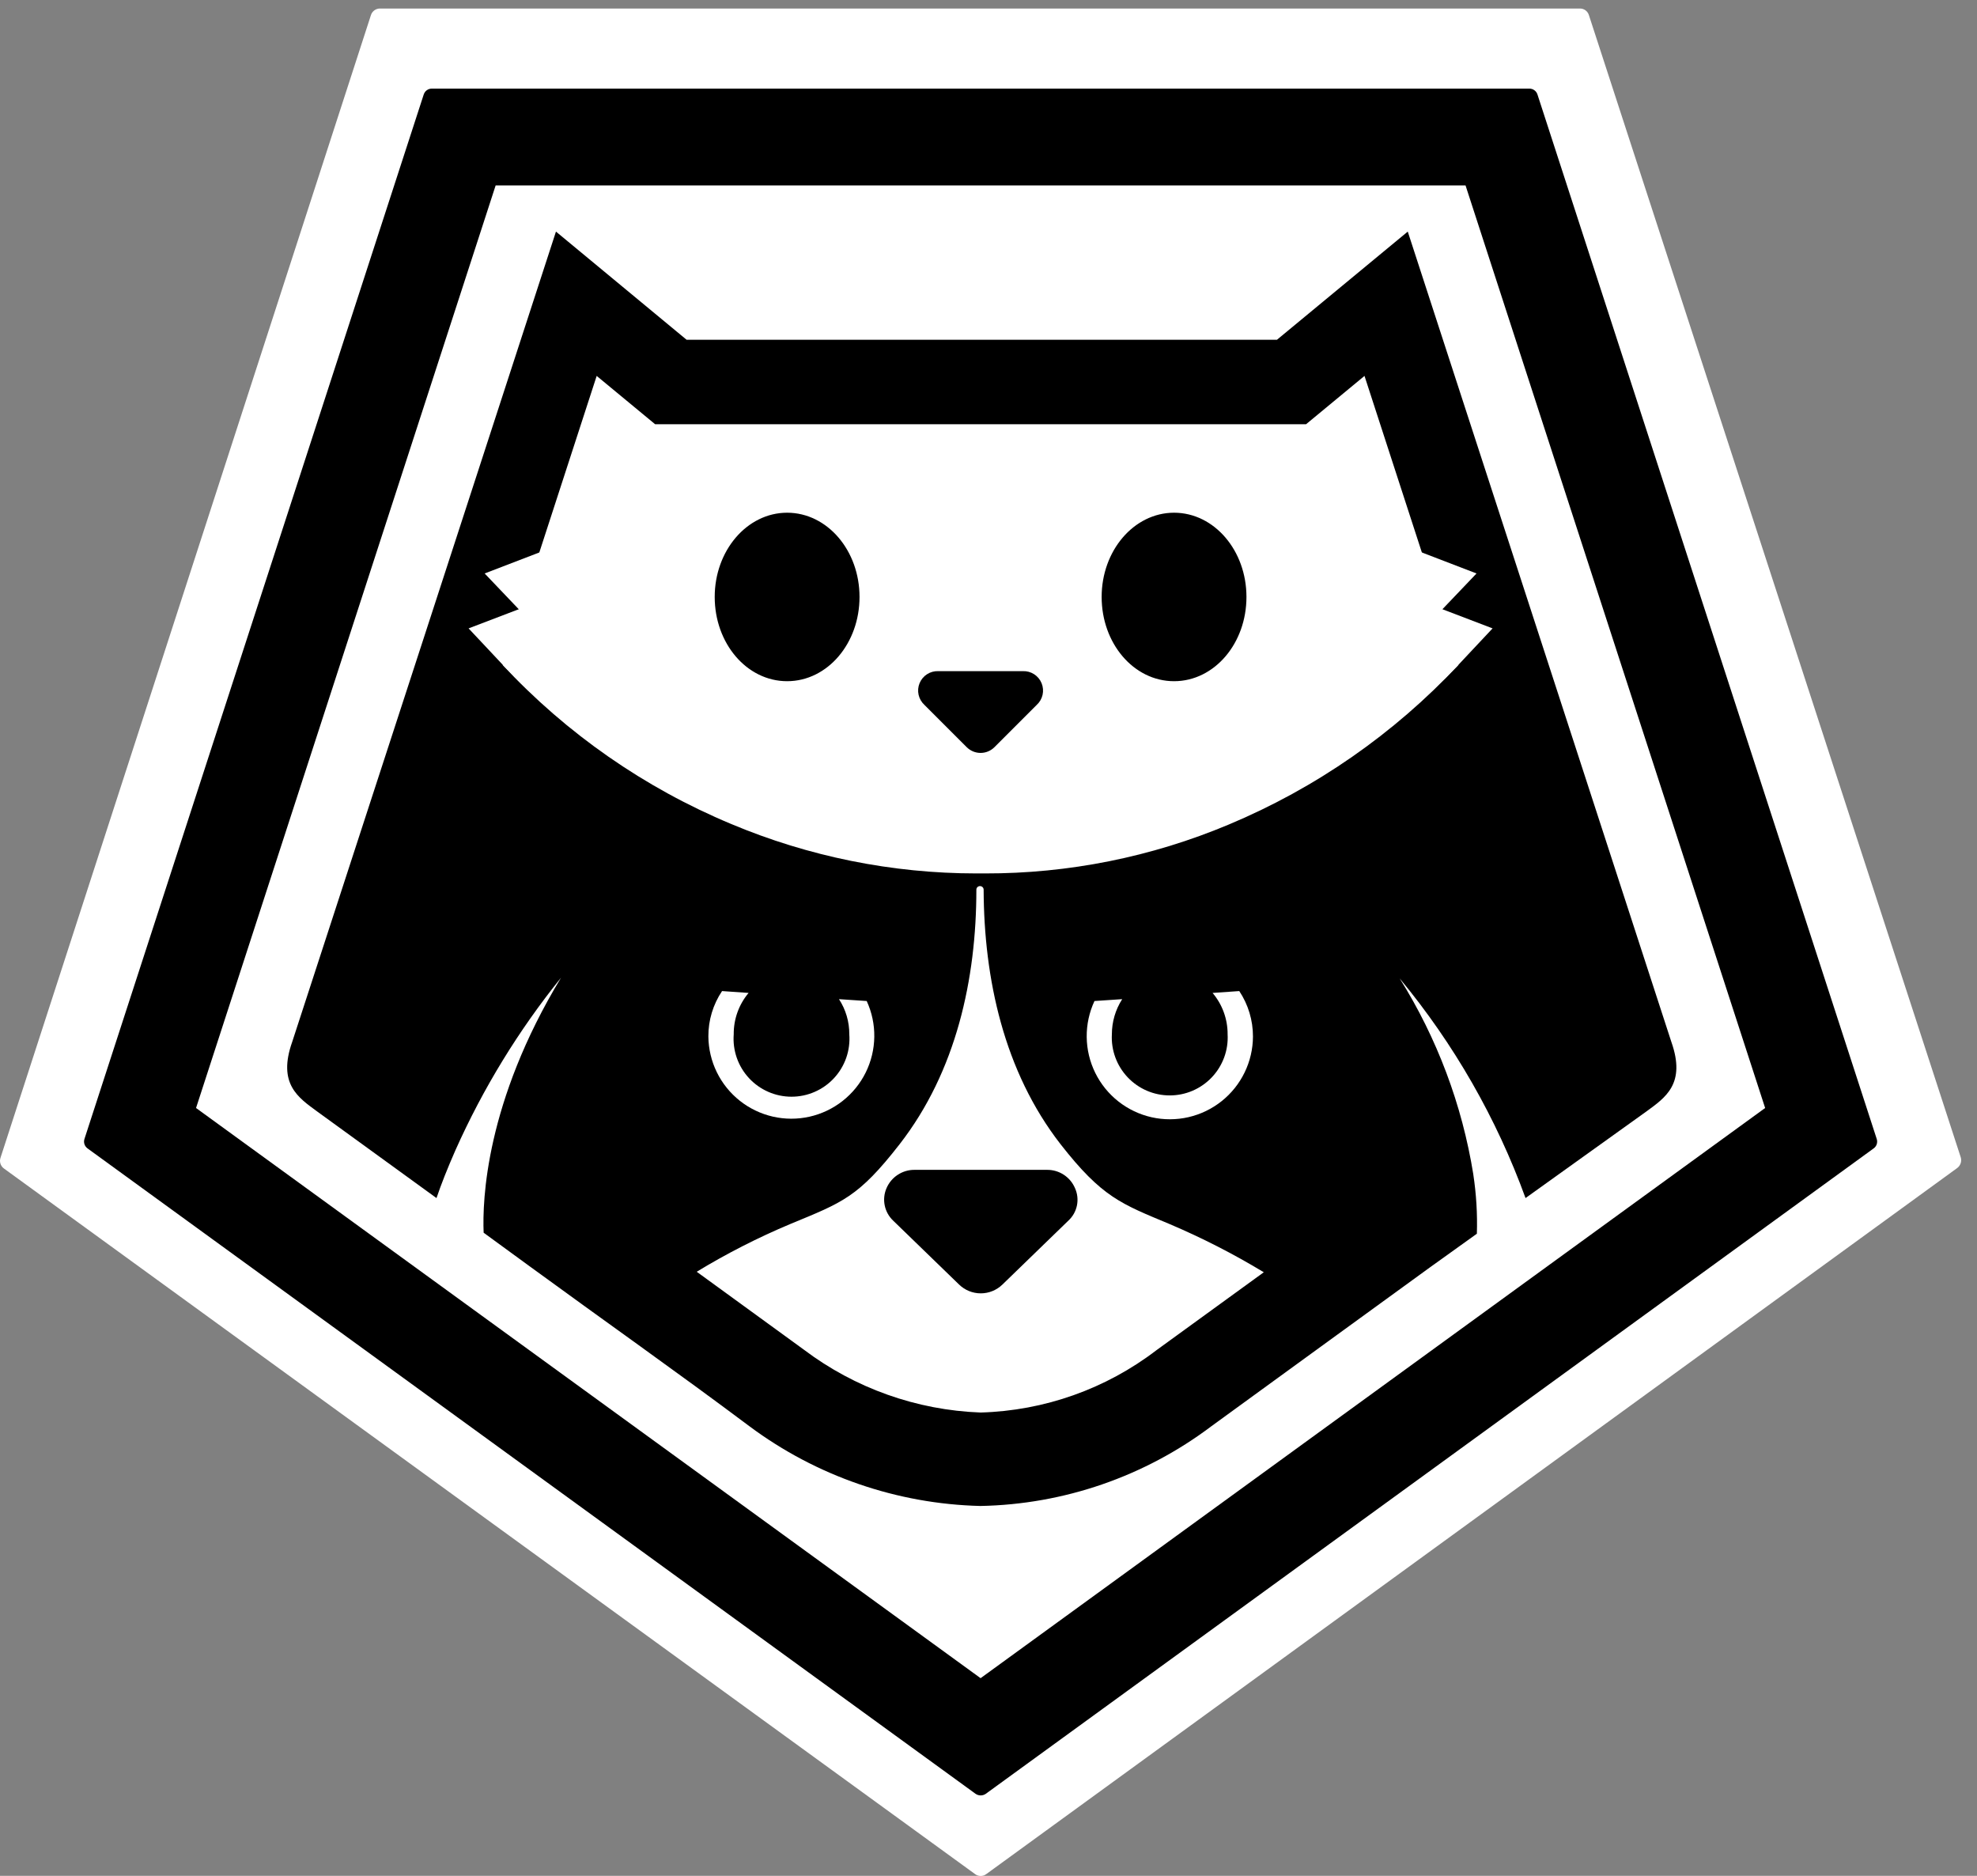 <svg width="117" height="111" viewBox="0 0 117 111" fill="none" xmlns="http://www.w3.org/2000/svg">
<rect x="0" y="0" width="117" height="111" fill="#808080" stroke="none"/>
<path fill-rule="evenodd" clip-rule="evenodd" d="M115.832 69.114L58.372 110.894C58.276 110.968 58.158 111.008 58.037 111.008C57.916 111.008 57.798 110.968 57.702 110.894L0.232 69.144C0.134 69.073 0.062 68.973 0.026 68.857C-0.011 68.742 -0.008 68.618 0.032 68.504L21.952 0.894C21.988 0.78 22.06 0.68 22.158 0.61C22.255 0.54 22.372 0.503 22.492 0.504H93.492C93.612 0.501 93.73 0.538 93.828 0.608C93.925 0.678 93.997 0.779 94.032 0.894L116.032 68.464C116.071 68.58 116.073 68.705 116.037 68.822C116.001 68.938 115.929 69.041 115.832 69.114Z" fill="white"/>
<path fill-rule="evenodd" clip-rule="evenodd" d="M86.442 39.724L80.752 22.234L77.292 25.094H38.772L35.312 22.234L29.622 39.724C34.432 44.604 38.742 47.574 43.092 49.324C47.622 51.144 52.332 51.674 57.782 51.674H58.282C63.732 51.674 68.452 51.144 72.972 49.324C77.322 47.574 81.632 44.604 86.442 39.724Z" fill="white"/>
<path fill-rule="evenodd" clip-rule="evenodd" d="M46.582 30.624C48.792 30.624 50.582 32.724 50.582 35.324C50.582 37.924 48.802 40.024 46.582 40.024C44.362 40.024 42.582 37.924 42.582 35.324C42.582 32.724 44.382 30.624 46.582 30.624Z" fill="black" stroke="black" stroke-width="0.57" stroke-miterlimit="22.93"/>
<path fill-rule="evenodd" clip-rule="evenodd" d="M69.481 30.624C71.691 30.624 73.481 32.724 73.481 35.324C73.481 37.924 71.701 40.024 69.481 40.024C67.261 40.024 65.481 37.924 65.481 35.324C65.481 32.724 67.281 30.624 69.481 30.624Z" fill="black" stroke="black" stroke-width="0.57" stroke-miterlimit="22.93"/>
<path fill-rule="evenodd" clip-rule="evenodd" d="M55.531 39.714H60.531C60.767 39.704 61 39.768 61.199 39.895C61.398 40.023 61.552 40.208 61.642 40.427C61.731 40.645 61.752 40.886 61.7 41.116C61.648 41.346 61.526 41.555 61.351 41.714L58.851 44.214C58.634 44.431 58.339 44.553 58.031 44.553C57.724 44.553 57.429 44.431 57.211 44.214L54.711 41.714C54.537 41.555 54.415 41.346 54.363 41.116C54.311 40.886 54.331 40.645 54.421 40.427C54.511 40.208 54.665 40.023 54.864 39.895C55.062 39.768 55.295 39.704 55.531 39.714Z" fill="black"/>
<path fill-rule="evenodd" clip-rule="evenodd" d="M68.442 79.894L74.792 75.284C73.006 74.203 71.144 73.251 69.222 72.434C66.352 71.234 65.222 70.854 62.762 67.704C59.412 63.394 58.232 57.924 58.212 52.644C58.212 52.588 58.19 52.535 58.151 52.496C58.111 52.456 58.058 52.434 58.002 52.434C57.974 52.433 57.945 52.437 57.919 52.447C57.892 52.457 57.868 52.472 57.847 52.492C57.827 52.512 57.81 52.535 57.799 52.561C57.788 52.587 57.782 52.616 57.782 52.644C57.782 57.924 56.592 63.394 53.242 67.704C50.792 70.854 49.852 71.154 46.782 72.424C44.864 73.228 43.009 74.174 41.232 75.254L47.572 79.864C50.596 82.146 54.247 83.445 58.032 83.584C61.804 83.479 65.447 82.188 68.442 79.894ZM87.192 69.504C87.368 70.662 87.439 71.834 87.402 73.004L84.612 75.004L78.692 79.304L71.692 84.394C67.747 87.369 62.962 89.021 58.022 89.114C53.091 88.994 48.319 87.349 44.362 84.404C40.092 81.204 35.672 78.094 31.362 74.944L28.622 72.944C28.542 71.024 28.742 65.214 33.202 57.854C30.687 60.973 28.586 64.405 26.952 68.064C26.482 69.134 26.112 70.064 25.832 70.894L18.762 65.764C17.662 64.954 16.412 64.144 17.292 61.654C22.502 45.654 27.702 29.714 32.902 13.704L40.632 20.104H75.572L83.312 13.704C88.512 29.704 93.712 45.644 98.912 61.654C99.792 64.144 98.542 64.954 97.442 65.764L90.282 70.894C88.563 66.165 86.043 61.768 82.832 57.894C85.047 61.43 86.529 65.375 87.192 69.494V69.504ZM86.312 39.354L80.752 22.244L77.292 25.104H38.772L35.312 22.244L29.752 39.354C33.536 43.413 38.142 46.617 43.262 48.754C47.859 50.687 52.795 51.683 57.782 51.684H58.282C63.237 51.695 68.144 50.712 72.712 48.794C77.862 46.639 82.497 43.419 86.312 39.344V39.354Z" fill="black"/>
<path fill-rule="evenodd" clip-rule="evenodd" d="M54.122 69.224H61.952C62.307 69.218 62.656 69.319 62.954 69.513C63.251 69.707 63.484 69.986 63.622 70.314C63.765 70.633 63.804 70.989 63.734 71.332C63.664 71.674 63.489 71.986 63.232 72.224L59.322 76.014C58.978 76.346 58.519 76.532 58.042 76.532C57.564 76.532 57.105 76.346 56.762 76.014L52.852 72.224C52.6 71.983 52.428 71.671 52.358 71.33C52.288 70.989 52.324 70.634 52.462 70.314C52.6 69.989 52.831 69.712 53.127 69.518C53.422 69.324 53.768 69.221 54.122 69.224Z" fill="black"/>
<path fill-rule="evenodd" clip-rule="evenodd" d="M110.872 67.964L58.342 106.144C58.253 106.207 58.146 106.241 58.037 106.241C57.928 106.241 57.822 106.207 57.732 106.144L5.192 67.964C5.101 67.902 5.033 67.811 4.998 67.707C4.964 67.602 4.965 67.488 5.002 67.384L25.072 5.604C25.103 5.499 25.168 5.406 25.256 5.341C25.345 5.276 25.452 5.242 25.562 5.244H90.502C90.612 5.242 90.72 5.276 90.808 5.341C90.897 5.406 90.962 5.499 90.992 5.604L111.062 67.384C111.099 67.488 111.1 67.602 111.066 67.707C111.032 67.811 110.963 67.902 110.872 67.964ZM58.032 99.304L104.462 65.564L86.732 10.974H29.332L11.602 65.564L58.032 99.304Z" fill="black"/>
<path fill-rule="evenodd" clip-rule="evenodd" d="M51.292 59.234C51.598 59.9 51.752 60.624 51.741 61.356C51.731 62.088 51.557 62.809 51.233 63.465C50.908 64.121 50.441 64.696 49.865 65.148C49.289 65.601 48.62 65.918 47.906 66.079C47.191 66.239 46.45 66.237 45.736 66.074C45.023 65.91 44.355 65.59 43.781 65.135C43.208 64.68 42.743 64.103 42.421 63.445C42.1 62.788 41.929 62.066 41.922 61.334C41.916 60.377 42.198 59.44 42.732 58.645L44.302 58.755C43.726 59.44 43.414 60.309 43.422 61.205C43.386 61.676 43.448 62.149 43.603 62.595C43.759 63.041 44.005 63.451 44.326 63.797C44.647 64.144 45.036 64.42 45.469 64.609C45.902 64.799 46.37 64.896 46.842 64.896C47.315 64.896 47.782 64.799 48.215 64.609C48.648 64.42 49.037 64.144 49.358 63.797C49.679 63.451 49.925 63.041 50.081 62.595C50.236 62.149 50.298 61.676 50.262 61.205C50.267 60.466 50.055 59.743 49.652 59.124L51.292 59.234Z" fill="white"/>
<path fill-rule="evenodd" clip-rule="evenodd" d="M64.772 59.234C64.461 59.901 64.304 60.629 64.312 61.364C64.32 62.1 64.492 62.824 64.817 63.484C65.142 64.144 65.611 64.723 66.189 65.178C66.766 65.632 67.439 65.952 68.157 66.113C68.874 66.273 69.619 66.271 70.336 66.106C71.052 65.941 71.723 65.617 72.298 65.159C72.873 64.701 73.338 64.119 73.659 63.457C73.98 62.795 74.148 62.07 74.151 61.334C74.153 60.378 73.871 59.442 73.341 58.645L71.761 58.755C72.34 59.439 72.656 60.308 72.651 61.205C72.677 61.67 72.607 62.136 72.446 62.573C72.285 63.01 72.037 63.41 71.716 63.749C71.396 64.087 71.01 64.356 70.582 64.541C70.154 64.725 69.692 64.82 69.227 64.82C68.76 64.82 68.299 64.725 67.871 64.541C67.443 64.356 67.057 64.087 66.737 63.749C66.416 63.41 66.168 63.01 66.007 62.573C65.846 62.136 65.776 61.67 65.801 61.205C65.801 60.467 66.013 59.745 66.412 59.124L64.772 59.234Z" fill="white"/>
<path fill-rule="evenodd" clip-rule="evenodd" d="M27.731 37.184L29.871 39.464L30.621 40.214L32.131 35.504L27.731 37.184Z" fill="white"/>
<path fill-rule="evenodd" clip-rule="evenodd" d="M28.682 33.934L31.562 36.954L33.082 32.244L28.682 33.934Z" fill="white"/>
<path fill-rule="evenodd" clip-rule="evenodd" d="M88.332 37.184L86.192 39.464L85.442 40.214L83.932 35.504L88.332 37.184Z" fill="white"/>
<path fill-rule="evenodd" clip-rule="evenodd" d="M87.382 33.934L84.501 36.954L82.981 32.244L87.382 33.934Z" fill="white"/>
</svg>
